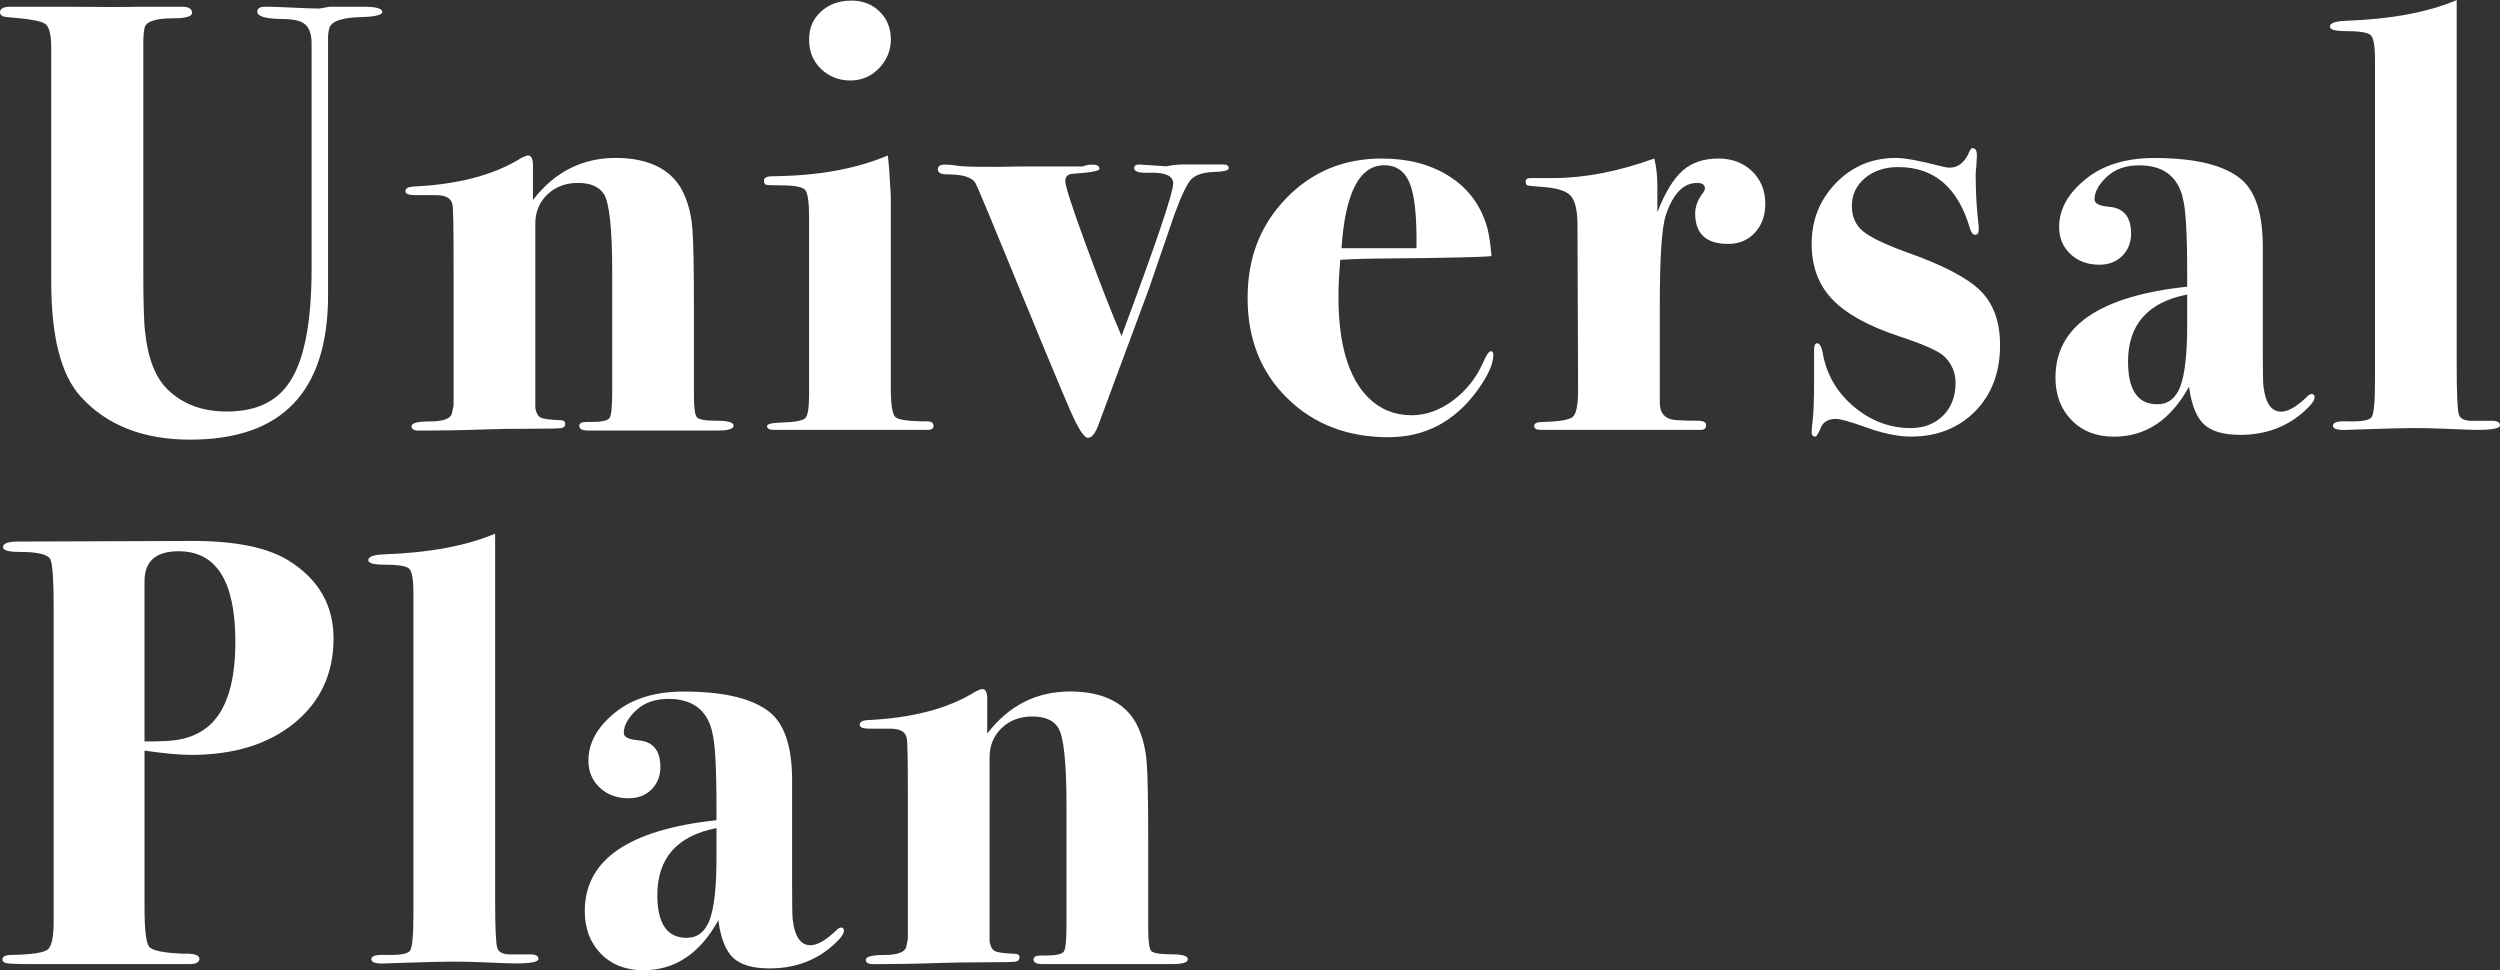 <?xml version="1.0" encoding="UTF-8"?><svg id="_レイヤー_2" xmlns="http://www.w3.org/2000/svg" width="327.99" height="127.28" viewBox="0 0 327.99 127.28"><rect x="0" y="0" width="327.99" height="127.28" fill="#333333" stroke="none"/><g id="_レイヤー_1-2"><g id="universalplan_sp"><g id="Universal_Plan" style="isolation:isolate;"><g style="isolation:isolate;"><path d="M50.16,1.56c0,.4-.91.63-2.72.68-2.24.05-3.6.43-4.08,1.12-.16.21-.27.67-.32,1.37v33.99c0,12.64-6.03,18.96-18.08,18.96-6.19,0-10.99-1.89-14.4-5.68-2.56-2.83-3.84-7.84-3.84-15.04V6.24c0-1.71-.27-2.75-.8-3.12-.53-.37-2.21-.67-5.04-.88-.59-.05-.88-.27-.88-.64,0-.48.48-.72,1.44-.72h6.8c4.69.05,8.16.05,10.4,0,2.99,0,4.16,0,3.52,0h1.68c.91,0,1.36.27,1.36.8,0,.48-.83.72-2.48.72-2.35,0-3.6.43-3.76,1.28-.11.59-.16,1.15-.16,1.68v29.97c0,4.33.08,7.08.24,8.25.37,3.47,1.36,5.98,2.96,7.53,1.97,1.92,4.56,2.88,7.76,2.88,3.63,0,6.29-1.17,8-3.52,2.08-2.83,3.12-7.89,3.12-15.2V5.68c0-1.39-.4-2.29-1.19-2.72-.53-.32-1.56-.48-3.09-.48-1.9-.05-2.85-.37-2.85-.96,0-.43.37-.64,1.12-.64.8,0,1.97.04,3.52.12,1.55.08,2.72.12,3.52.12.05,0,.51-.08,1.36-.24h4.4c1.65,0,2.48.23,2.48.68Z" style="fill:#fff; stroke-width:0px;"/><path d="M96.24,55.84c0,.43-.67.64-2,.64h-17.12c-.75,0-1.12-.2-1.12-.6,0-.35.31-.52.94-.52h.63c1.36,0,2.16-.17,2.4-.52.24-.35.35-1.54.35-3.58v-15.52c0-5.74-.37-9.17-1.1-10.29-.63-.97-1.76-1.45-3.39-1.45s-2.97.51-4.02,1.52c-1.05,1.01-1.58,2.29-1.58,3.83v24.18c.11.64.33,1.05.68,1.24.35.19,1.21.31,2.6.36.43,0,.64.16.64.48s-.19.51-.56.56c-.37.05-1.71.08-4,.08s-4.19.03-5.68.08c-2.93.11-5.92.16-8.96.16-.64,0-.96-.19-.96-.56,0-.43.81-.64,2.44-.64s2.57-.32,2.84-.96l.24-1.12v-18.35c0-5.16-.05-7.85-.16-8.06-.16-.8-.88-1.2-2.16-1.2h-2.72c-.85,0-1.28-.17-1.28-.52s.32-.55.96-.6c5.94-.27,10.69-1.52,14.25-3.76.42-.21.71-.32.88-.32.42,0,.64.43.64,1.28v4.56c2.83-3.68,6.45-5.52,10.88-5.52s7.57,1.6,8.96,4.8c.59,1.33.95,2.83,1.08,4.48.13,1.65.2,5.07.2,10.24v11.6c0,1.65.13,2.63.4,2.92.27.29,1.13.44,2.6.44s2.2.21,2.2.64Z" style="fill:#fff; stroke-width:0px;"/><path d="M122.48,55.84c0,.37-.24.56-.72.56h-20.17c-.64,0-.96-.17-.96-.51,0-.25.61-.41,1.84-.45,1.81-.05,2.88-.25,3.2-.6.32-.35.48-1.41.48-3.18v-23.08c0-2.04-.17-3.26-.52-3.66-.35-.4-1.4-.6-3.16-.6-1.12,0-1.77-.03-1.96-.08-.19-.05-.28-.24-.28-.56,0-.37.4-.56,1.2-.56,5.87-.05,10.88-.96,15.04-2.72.11.64.24,2.4.4,5.28v25.2c0,2.19.2,3.47.6,3.84.4.37,1.77.56,4.12.56.59,0,.88.19.88.56ZM116.88,5.12c0,1.49-.52,2.77-1.56,3.84-1.04,1.07-2.29,1.6-3.76,1.6s-2.81-.51-3.85-1.52c-1.04-1.01-1.56-2.29-1.56-3.84s.52-2.72,1.56-3.68c1.04-.96,2.37-1.44,4.01-1.44,1.47,0,2.7.48,3.68,1.44.98.96,1.47,2.16,1.47,3.6Z" style="fill:#fff; stroke-width:0px;"/><path d="M161.2,22.08c0,.28-.64.44-1.92.48-1.44.05-2.44.38-3,.97s-1.29,2.13-2.2,4.61c-.91,2.64-2.03,5.9-3.36,9.78l-6.56,17.68c-.43,1.23-.91,1.84-1.44,1.84-.48,0-1.24-1.17-2.28-3.52-1.04-2.35-4.55-10.8-10.52-25.36-1.12-2.72-1.79-4.27-2-4.64-.48-.69-1.68-1.04-3.6-1.04-.85,0-1.28-.21-1.28-.64s.29-.64.88-.64c.48,0,.91.03,1.28.08.85.21,3.81.27,8.88.16h8c.32-.16.75-.24,1.28-.24.59,0,.88.19.88.56,0,.27-1.17.48-3.52.64-.64.05-.96.37-.96.96,0,.64.88,3.38,2.65,8.2,1.77,4.83,3.34,8.87,4.73,12.12,4.52-12.11,6.78-18.78,6.78-20.01,0-.99-1.01-1.46-3.04-1.41-1.38.06-2.08-.14-2.08-.58,0-.33.21-.5.64-.5l3.6.24c.69-.16,1.41-.24,2.16-.24h5.28c.48,0,.72.16.72.48Z" style="fill:#fff; stroke-width:0px;"/><path d="M195.92,46.56c0,1.17-.69,2.72-2.08,4.64-2.99,4.11-6.88,6.16-11.68,6.16-5.39,0-9.81-1.71-13.28-5.12-3.47-3.41-5.2-7.79-5.2-13.12s1.68-9.59,5.04-13.08c3.36-3.49,7.55-5.24,12.56-5.24,3.41,0,6.32.75,8.72,2.24,2.67,1.65,4.4,4.03,5.2,7.12.21.96.37,2.11.48,3.44-1.23.14-6.16.25-14.8.32-1.33,0-3.01.05-5.04.16-.16,1.91-.24,3.53-.24,4.86,0,6.22,1.31,10.63,3.92,13.23,1.55,1.54,3.44,2.31,5.68,2.31,1.87,0,3.67-.64,5.4-1.92,1.73-1.28,3.05-2.93,3.96-4.96.43-1.01.77-1.52,1.04-1.52.21,0,.32.16.32.48ZM185.84,32.56c.05-4.08-.24-6.91-.88-8.5-.64-1.59-1.76-2.38-3.36-2.38-3.25,0-5.12,3.63-5.6,10.88h9.84Z" style="fill:#fff; stroke-width:0px;"/><path d="M231.6,26.72c0,1.55-.45,2.81-1.36,3.8-.91.99-2.08,1.48-3.52,1.48-2.88,0-4.32-1.33-4.32-4,0-.91.35-1.81,1.04-2.72.16-.21.24-.4.24-.56,0-.48-.34-.72-1.03-.72-1.79,0-3.16,1.41-4.1,4.23-.53,1.6-.79,5.51-.79,11.73v12.85c0,1.44.72,2.21,2.16,2.31.85.05,1.87.08,3.04.08.59.05.88.24.88.56,0,.43-.24.64-.72.64h-8.56c.21,0-.99,0-3.6,0h-8.8c-.59,0-.88-.17-.88-.52s.37-.52,1.12-.52c2.19-.05,3.51-.28,3.96-.68.45-.4.68-1.58.68-3.55l-.08-21.54c0-1.81-.25-3.06-.76-3.75-.51-.69-1.64-1.12-3.4-1.28-1.39-.1-2.17-.17-2.36-.23-.19-.05-.28-.22-.28-.52s.21-.45.64-.45h2.96c4.11,0,8.53-.85,13.28-2.56.27,1.07.4,2.29.4,3.68v3.36c1.01-2.58,2.12-4.4,3.32-5.46,1.2-1.05,2.76-1.58,4.68-1.58,1.81,0,3.29.56,4.44,1.68s1.72,2.53,1.72,4.24Z" style="fill:#fff; stroke-width:0px;"/><path d="M262.4,45.28c0,3.57-1.09,6.47-3.27,8.68-2.18,2.21-5,3.32-8.45,3.32-1.7,0-3.72-.43-6.06-1.28-1.92-.69-3.16-1.04-3.75-1.04-1.01,0-1.68.39-1.99,1.16-.32.77-.56,1.16-.72,1.16-.32,0-.48-.19-.48-.56,0-.32.04-.83.13-1.53.13-1.02.19-2.79.19-5.32v-3.94c0-.59.13-.89.4-.89.32,0,.56.4.72,1.2.48,2.83,1.83,5.19,4.06,7.08,2.23,1.89,4.73,2.84,7.49,2.84,1.75,0,3.17-.55,4.26-1.64,1.09-1.09,1.63-2.52,1.63-4.28,0-1.39-.51-2.56-1.52-3.52-.75-.69-2.75-1.57-6-2.64-4-1.33-6.89-2.95-8.68-4.84-1.79-1.89-2.68-4.31-2.68-7.24,0-3.15,1.07-5.81,3.2-8,2.13-2.19,4.75-3.28,7.84-3.28,1.17,0,3.2.37,6.08,1.12.43.11.75.16.96.16,1.17,0,2.05-.72,2.64-2.16.11-.27.24-.4.4-.4.37,0,.56.32.56.96l-.08,1.52c-.05.21-.08.59-.08,1.12,0,2.19.13,4.43.4,6.72v.4c0,.43-.16.64-.48.64-.27,0-.48-.24-.64-.72-1.55-5.44-4.69-8.16-9.44-8.16-1.76,0-3.21.48-4.36,1.44-1.15.96-1.72,2.19-1.72,3.68,0,1.39.48,2.48,1.44,3.28.96.8,2.83,1.71,5.6,2.72,4.85,1.71,8.13,3.41,9.84,5.12,1.71,1.71,2.56,4.08,2.56,7.12Z" style="fill:#fff; stroke-width:0px;"/><path d="M303.67,52.09c0,.43-.43,1.03-1.28,1.79-2.29,2.11-5.12,3.17-8.48,3.17-2.19,0-3.77-.46-4.76-1.38-.99-.92-1.64-2.57-1.96-4.94-2.4,4.37-5.68,6.56-9.84,6.56-2.29,0-4.15-.72-5.56-2.16-1.41-1.44-2.12-3.31-2.12-5.6,0-6.72,5.76-10.69,17.28-11.92v-1.68c0-5.33-.19-8.61-.56-9.84l-.08-.4c-.75-2.67-2.64-4-5.68-4-1.76,0-3.17.51-4.24,1.52-1.07,1.01-1.6,2-1.6,2.96,0,.53.64.85,1.92.96,1.92.16,2.88,1.33,2.88,3.52,0,1.17-.39,2.15-1.16,2.92s-1.77,1.16-3,1.16c-1.55,0-2.81-.47-3.8-1.4-.99-.93-1.48-2.12-1.48-3.56,0-2.29,1.15-4.37,3.44-6.24,2.29-1.87,5.31-2.8,9.04-2.8,5.55,0,9.41.99,11.6,2.96,1.76,1.65,2.64,4.53,2.64,8.64v13.68c0,2.67.03,4.21.08,4.64.27,2.24,1.04,3.36,2.32,3.36.91,0,2.03-.64,3.36-1.92.27-.27.48-.4.64-.4.27,0,.4.14.4.41ZM286.95,42.56v-3.92c-5.17,1.01-7.76,3.95-7.76,8.8,0,3.73,1.28,5.6,3.84,5.6,1.44,0,2.45-.8,3.04-2.4.59-1.6.88-4.29.88-8.08Z" style="fill:#fff; stroke-width:0px;"/><path d="M327.99,55.8c0,.4-1.01.6-3.03.6-.48,0-1.97-.05-4.46-.16-1.28-.05-2.52-.08-3.75-.08s-3.35.05-6.54.16l-2.39.08c-1.17.05-1.75-.13-1.75-.56s.61-.61,1.84-.56c1.87.05,2.95-.13,3.24-.56.29-.42.44-2.02.44-4.79V7.83c0-1.81-.19-2.89-.57-3.23-.38-.35-1.49-.52-3.32-.52-1.35,0-2.03-.2-2.03-.59,0-.45.69-.71,2.07-.76,5.94-.21,10.8-1.12,14.57-2.72v48c0,3.63.09,5.75.28,6.36.19.61.84.89,1.96.84h2.4c.69,0,1.04.2,1.04.6Z" style="fill:#fff; stroke-width:0px;"/></g><g style="isolation:isolate;"><path d="M43.76,83.76c0,4.59-1.71,8.28-5.12,11.08-3.41,2.8-7.95,4.2-13.6,4.2-1.44,0-3.47-.19-6.08-.56v20.54c0,2.94.2,4.67.6,5.18.4.51,1.88.82,4.44.92,1.44-.05,2.16.17,2.16.68,0,.45-.43.68-1.28.68H3.76c-1.76,0-2.77-.05-3.04-.15-.27-.1-.4-.25-.4-.45,0-.4.43-.6,1.28-.6,2.61-.05,4.17-.29,4.68-.72.51-.43.76-1.66.76-3.69v-41.24c0-3.42-.13-5.48-.4-6.18-.27-.7-1.63-1.04-4.08-1.04-1.44,0-2.16-.21-2.16-.64,0-.48.67-.72,2-.72l22.88-.08c5.6,0,9.79.85,12.56,2.56,3.95,2.45,5.92,5.87,5.92,10.24ZM30.88,84.2c0-7.92-2.48-11.88-7.44-11.88-2.99,0-4.48,1.31-4.48,3.93v21.03c2.19,0,3.68-.08,4.48-.24,1.55-.27,2.88-.88,4-1.84,2.29-2.03,3.44-5.7,3.44-11Z" style="fill:#fff; stroke-width:0px;"/><path d="M70.64,125.8c0,.4-1.01.6-3.03.6-.48,0-1.97-.05-4.46-.16-1.28-.05-2.52-.08-3.75-.08s-3.35.05-6.54.16l-2.39.08c-1.17.05-1.75-.13-1.75-.56s.61-.61,1.84-.56c1.87.05,2.95-.13,3.24-.56.29-.42.44-2.02.44-4.79v-42.1c0-1.81-.19-2.89-.57-3.23-.38-.35-1.49-.52-3.32-.52-1.35,0-2.03-.2-2.03-.59,0-.45.69-.71,2.07-.76,5.94-.21,10.8-1.12,14.57-2.72v48c0,3.63.09,5.75.28,6.36.19.61.84.89,1.96.84h2.4c.69,0,1.04.2,1.04.6Z" style="fill:#fff; stroke-width:0px;"/><path d="M110.72,122.09c0,.43-.43,1.03-1.28,1.79-2.29,2.11-5.12,3.17-8.48,3.17-2.19,0-3.77-.46-4.76-1.38-.99-.92-1.64-2.57-1.96-4.94-2.4,4.37-5.68,6.56-9.84,6.56-2.29,0-4.15-.72-5.56-2.16-1.41-1.44-2.12-3.31-2.12-5.6,0-6.72,5.76-10.69,17.28-11.92v-1.68c0-5.33-.19-8.61-.56-9.84l-.08-.4c-.75-2.67-2.64-4-5.68-4-1.76,0-3.17.51-4.24,1.52-1.07,1.01-1.6,2-1.6,2.96,0,.53.64.85,1.92.96,1.92.16,2.88,1.33,2.88,3.52,0,1.17-.39,2.15-1.16,2.92s-1.77,1.16-3,1.16c-1.55,0-2.81-.47-3.8-1.4-.99-.93-1.48-2.12-1.48-3.56,0-2.29,1.15-4.37,3.44-6.24,2.29-1.87,5.31-2.8,9.04-2.8,5.55,0,9.41.99,11.6,2.96,1.76,1.65,2.64,4.53,2.64,8.64v13.68c0,2.67.03,4.21.08,4.64.27,2.24,1.04,3.36,2.32,3.36.91,0,2.03-.64,3.36-1.92.27-.27.48-.4.64-.4.27,0,.4.14.4.41ZM94,112.56v-3.92c-5.17,1.01-7.76,3.95-7.76,8.8,0,3.73,1.28,5.6,3.84,5.6,1.44,0,2.45-.8,3.04-2.4.59-1.6.88-4.29.88-8.08Z" style="fill:#fff; stroke-width:0px;"/><path d="M155.84,125.84c0,.43-.67.64-2,.64h-17.12c-.75,0-1.12-.2-1.12-.6,0-.35.31-.52.94-.52h.63c1.36,0,2.16-.17,2.4-.52.24-.35.35-1.54.35-3.58v-15.52c0-5.74-.37-9.17-1.1-10.29-.63-.97-1.76-1.45-3.39-1.45s-2.97.51-4.02,1.52c-1.05,1.01-1.58,2.29-1.58,3.83v24.18c.11.64.33,1.05.68,1.24.35.19,1.21.31,2.6.36.43,0,.64.16.64.48s-.19.51-.56.56c-.37.05-1.71.08-4,.08s-4.19.03-5.68.08c-2.93.11-5.92.16-8.96.16-.64,0-.96-.19-.96-.56,0-.43.81-.64,2.44-.64s2.57-.32,2.84-.96l.24-1.12v-18.35c0-5.16-.05-7.85-.16-8.06-.16-.8-.88-1.2-2.16-1.2h-2.72c-.85,0-1.28-.17-1.28-.52s.32-.55.96-.6c5.94-.27,10.69-1.52,14.25-3.76.42-.21.71-.32.88-.32.42,0,.64.43.64,1.28v4.56c2.83-3.68,6.45-5.52,10.88-5.52s7.57,1.6,8.96,4.8c.59,1.33.95,2.83,1.08,4.48.13,1.65.2,5.07.2,10.24v11.6c0,1.65.13,2.63.4,2.92.27.29,1.13.44,2.6.44s2.2.21,2.2.64Z" style="fill:#fff; stroke-width:0px;"/></g></g></g></g></svg>